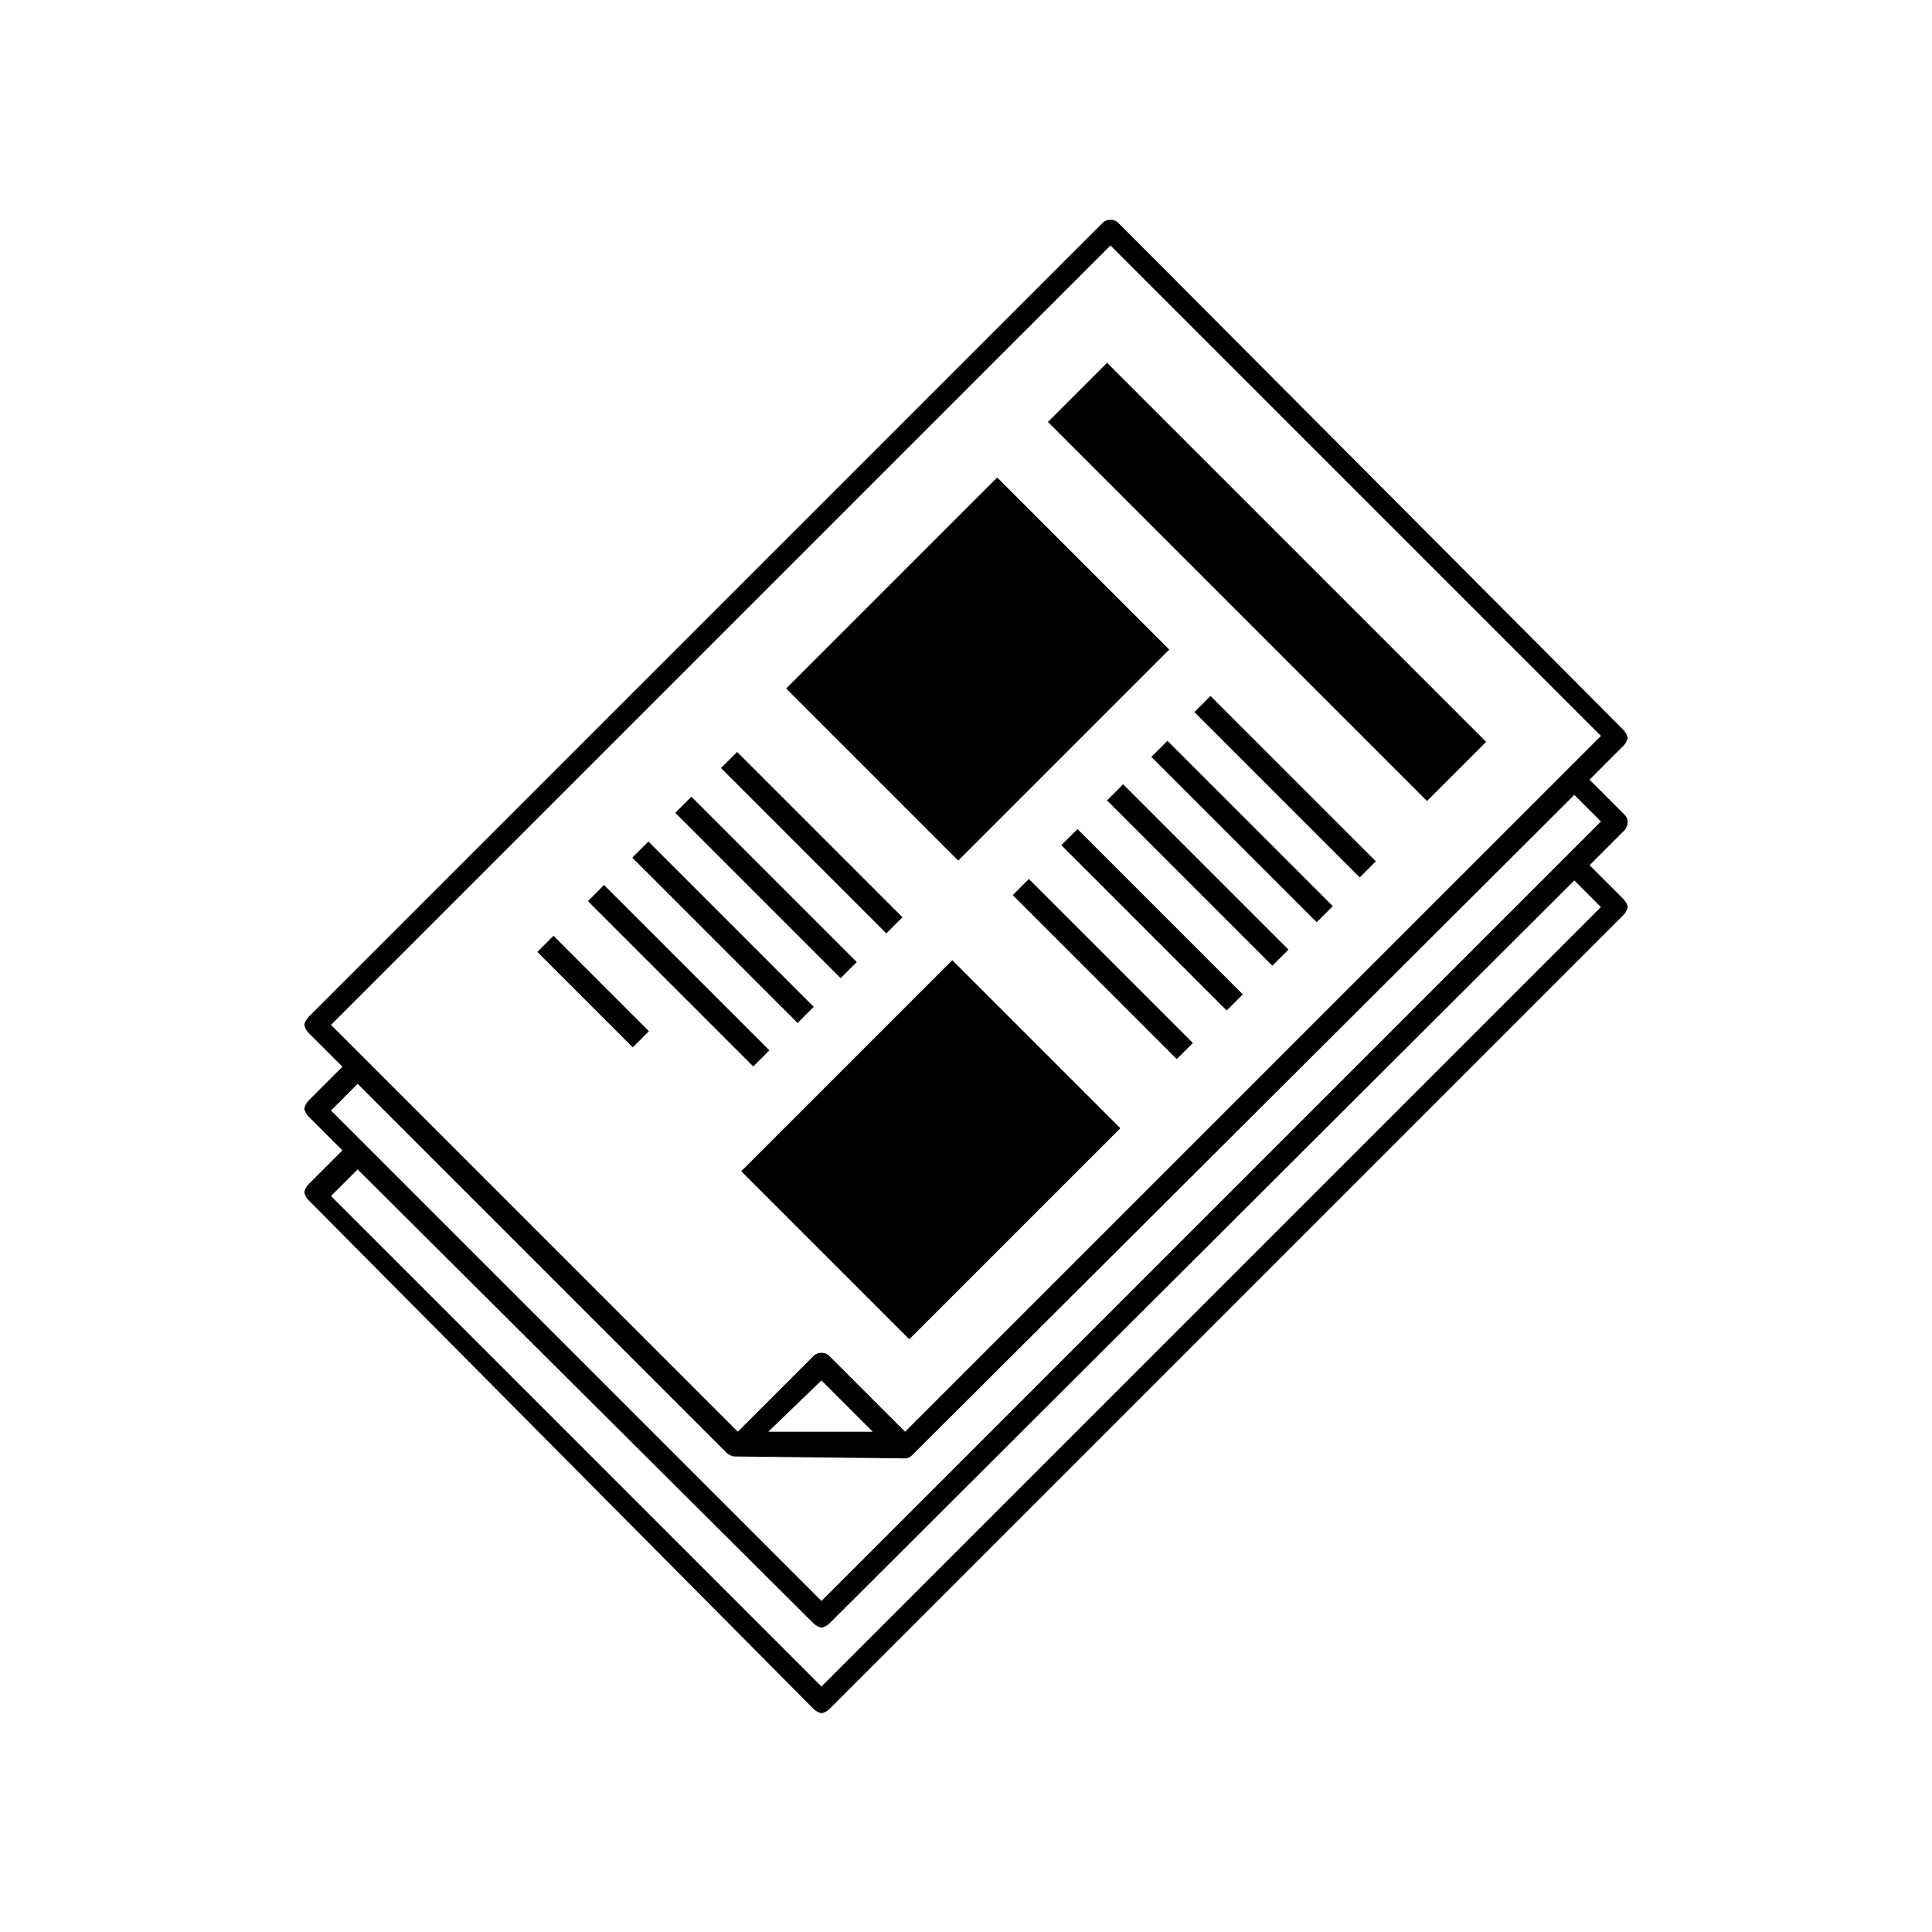<?xml version="1.0" encoding="UTF-8"?>
<!-- Uploaded to: ICON Repo, www.svgrepo.com, Generator: ICON Repo Mixer Tools -->
<svg fill="#000000" width="800px" height="800px" version="1.1" viewBox="144 144 512 512" xmlns="http://www.w3.org/2000/svg">
 <g>
  <path d="m575.32 361.71c0-1.008-0.504-1.512-1.008-2.016l-9.07-9.07 9.07-9.07c0.504-0.504 1.008-1.512 1.008-2.016 0-0.504-0.504-1.512-1.008-2.016l-134.01-134.52c-1.008-1.008-3.023-1.008-4.031 0l-210.59 210.59c-0.504 0.504-1.008 1.512-1.008 2.016 0 0.504 0.504 1.512 1.008 2.016l9.07 9.07-9.07 9.07c-0.504 0.504-1.008 1.512-1.008 2.016 0 0.504 0.504 1.512 1.008 2.016l9.07 9.07-9.07 9.07c-0.504 0.504-1.008 1.512-1.008 2.016 0 0.504 0.504 1.512 1.008 2.016l134.02 135.01c0.504 0.504 1.512 1.008 2.016 1.008 0.504 0 1.512-0.504 2.016-1.008l210.59-210.59c0.504-0.504 1.008-1.512 1.008-2.016s-0.504-1.512-1.008-2.016l-9.07-9.07 9.07-9.07c1.004-1.004 1.004-2.012 1.004-2.512zm-137.04-152.66 129.98 129.98-184.4 184.39-20.152-20.152c-1.008-1.008-3.023-1.008-4.031 0l-20.152 20.152-107.81-107.82zm-90.688 314.38 14.105-13.602 13.602 13.602zm220.67-139.05-206.56 206.56-129.98-129.98 7.055-7.055 120.91 120.41c0.504 0.504 1.512 1.008 2.016 1.008 0.504 0 1.512-0.504 2.016-1.008l197.49-196.99zm-206.56 183.89-129.98-129.98 7.055-7.055 97.738 97.738c0.504 0.504 1.512 1.008 2.016 1.008l45.344 0.504c1.008 0 1.512-0.504 2.016-1.008l175.32-174.82 7.055 7.055z"/>
  <path d="m460.52 332.71 4.273-4.273 43.816 43.816-4.273 4.273z"/>
  <path d="m449.12 344.59 4.273-4.273 43.816 43.816-4.273 4.273z"/>
  <path d="m437.37 356.11 4.273-4.273 43.816 43.816-4.273 4.273z"/>
  <path d="m425.27 367.98 4.273-4.273 43.816 43.816-4.273 4.273z"/>
  <path d="m412.39 381.21 4.273-4.273 43.461 43.461-4.273 4.273z"/>
  <path d="m352.34 326.47 55.93-55.93 45.598 45.598-55.93 55.93z"/>
  <path d="m421.71 255.82 15.676-15.676 100.46 100.46-15.676 15.676z"/>
  <path d="m335.07 347.54 4.273-4.273 43.816 43.816-4.273 4.273z"/>
  <path d="m322.96 359.41 4.273-4.273 43.816 43.816-4.273 4.273z"/>
  <path d="m311.56 371.29 4.273-4.273 43.816 43.816-4.273 4.273z"/>
  <path d="m299.81 382.81 4.273-4.273 43.816 43.816-4.273 4.273z"/>
  <path d="m286.4 396.27 4.273-4.273 25.293 25.293-4.273 4.273z"/>
  <path d="m340.44 454.39 55.93-55.93 44.531 44.531-55.93 55.93z"/>
 </g>
</svg>